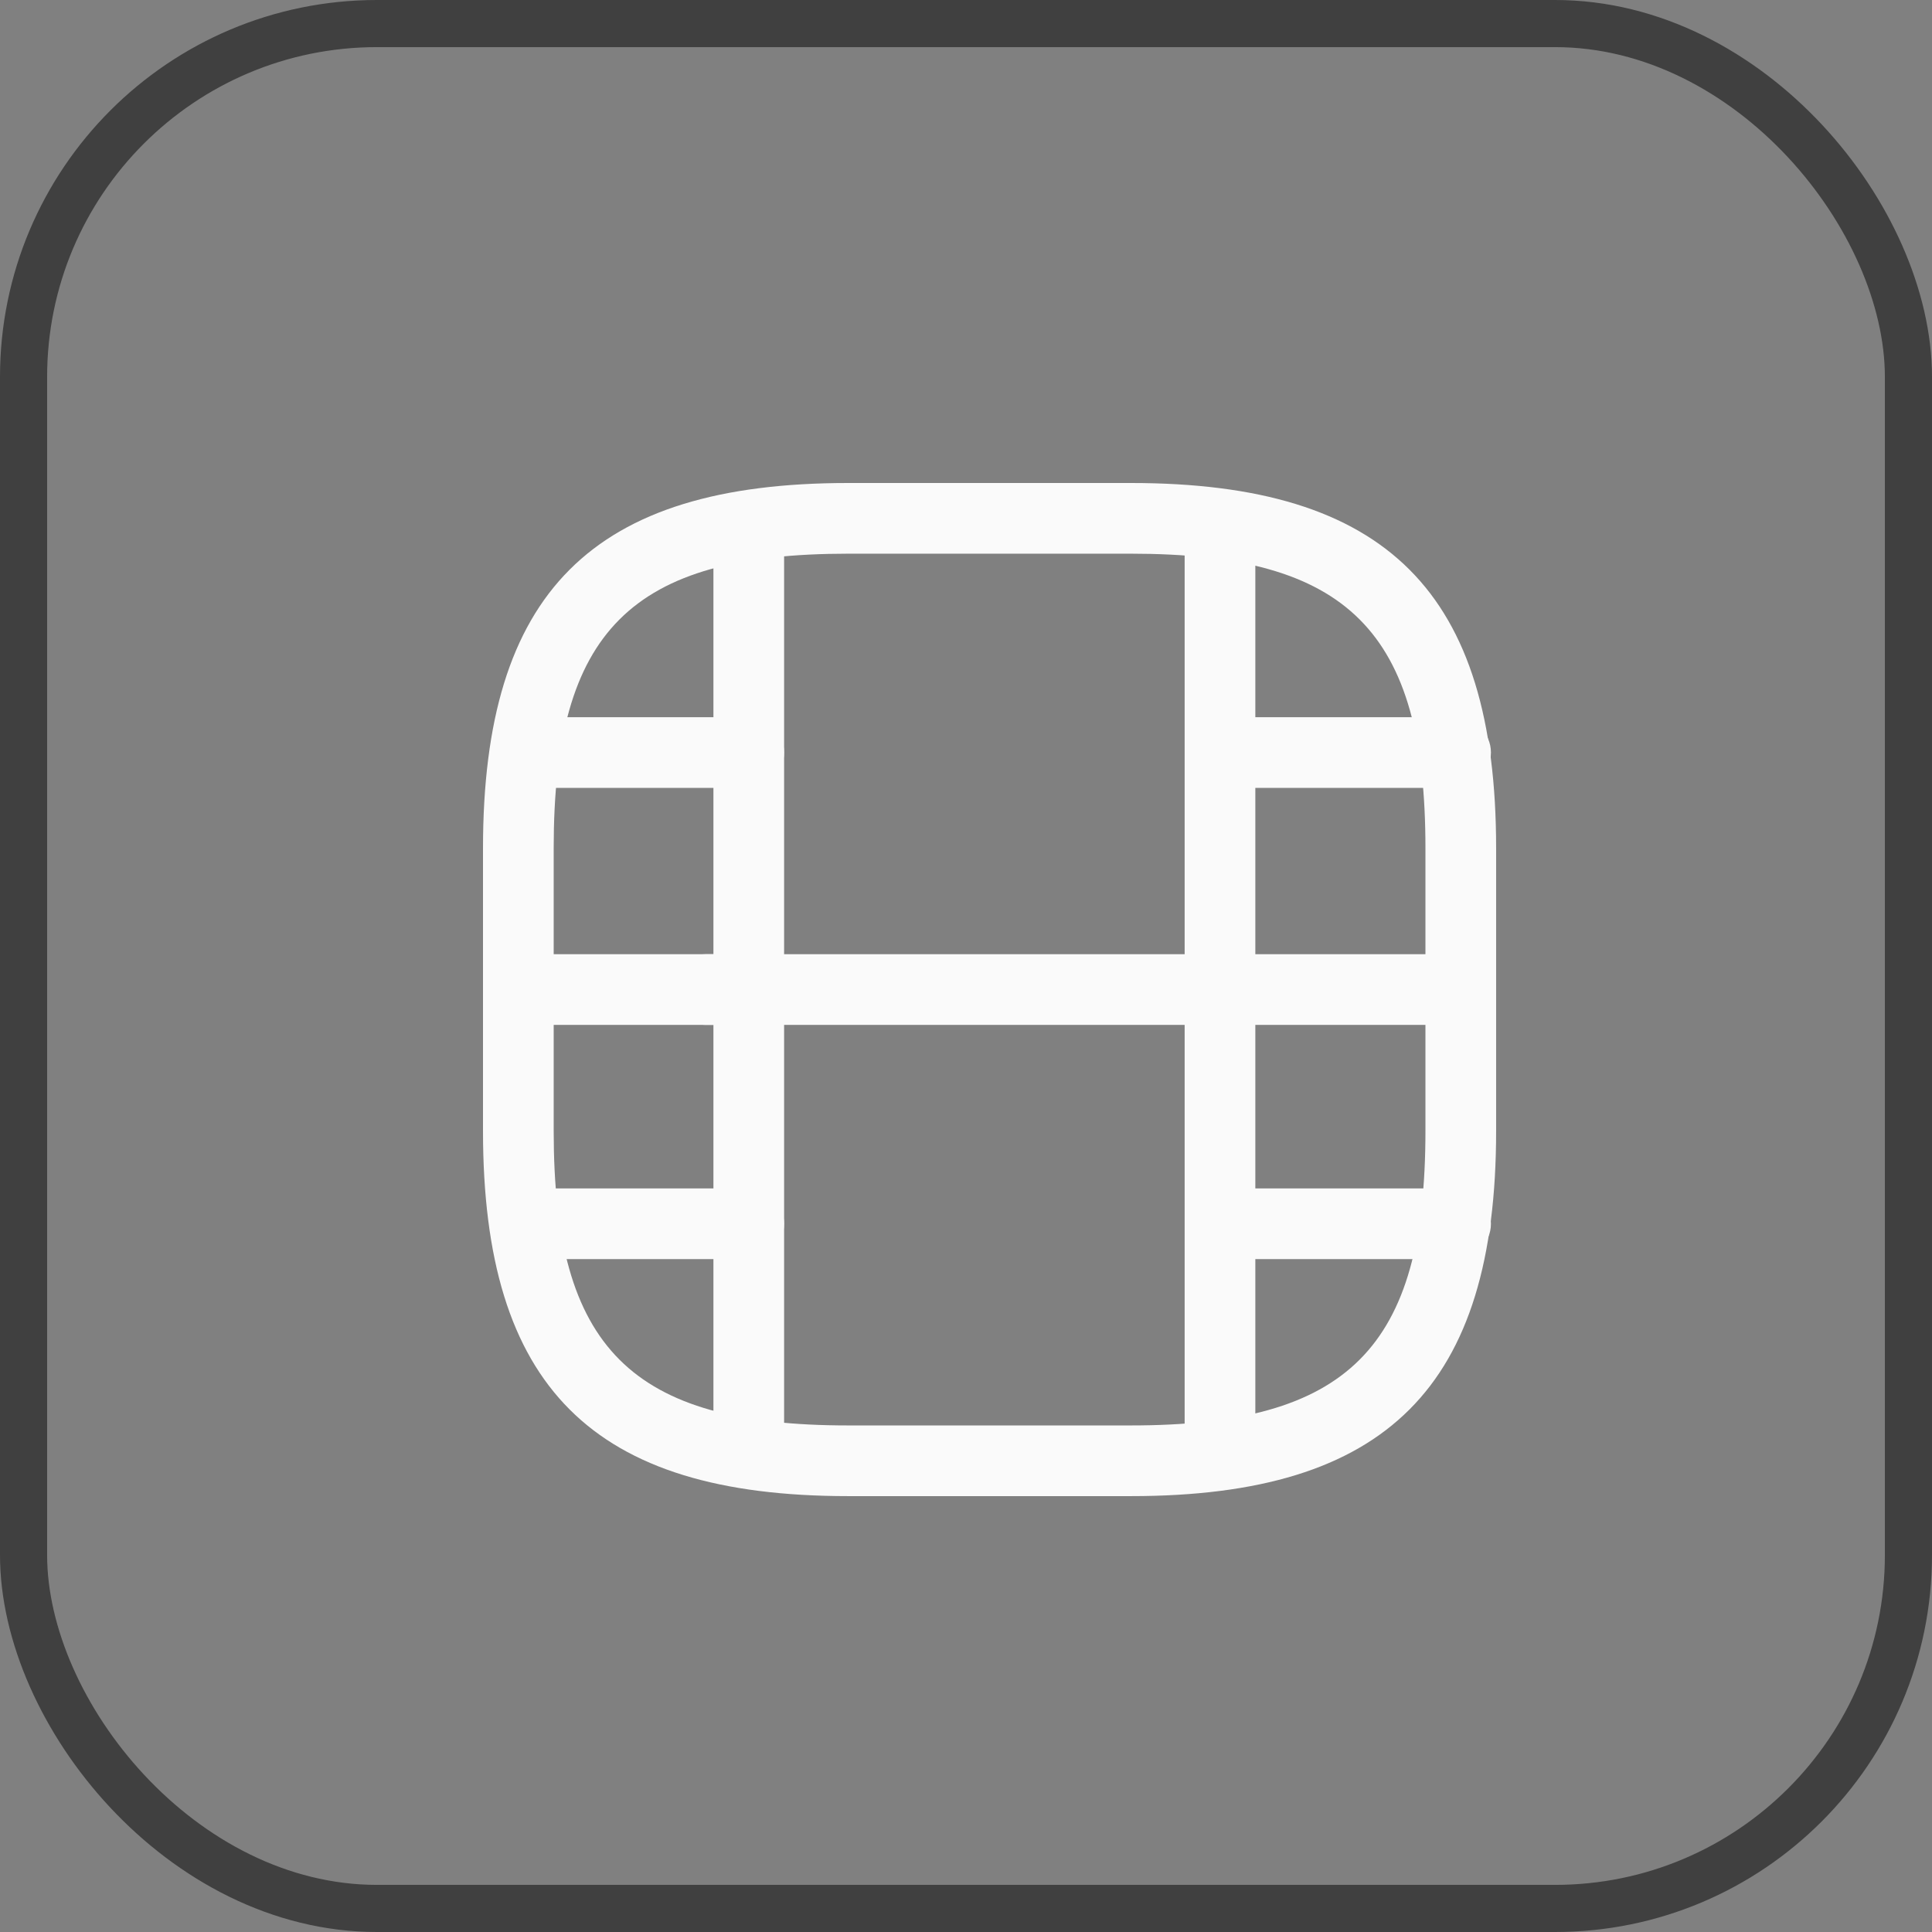 <svg width="41" height="41" viewBox="0 0 41 41" fill="none" xmlns="http://www.w3.org/2000/svg">
<rect x="0" y="0" width="41" height="41" fill="#808080" stroke="none"/>
<rect x="0.5" y="0.5" width="40" height="40" rx="7.5" stroke="#404040"/>
<path d="M24 31.75H18C12.57 31.75 10.25 29.43 10.25 24V18C10.25 12.57 12.57 10.25 18 10.25H24C29.43 10.25 31.75 12.57 31.75 18V24C31.75 29.43 29.43 31.75 24 31.75ZM18 11.75C13.39 11.75 11.75 13.39 11.75 18V24C11.75 28.61 13.39 30.25 18 30.25H24C28.61 30.25 30.25 28.61 30.25 24V18C30.25 13.39 28.61 11.75 24 11.75H18Z" fill="#FAFAFA"/>
<path d="M15.89 31.23C15.48 31.23 15.14 30.89 15.14 30.48V11.52C15.14 11.11 15.48 10.77 15.89 10.77C16.3 10.77 16.64 11.1 16.64 11.52V30.48C16.64 30.899 16.3 31.23 15.89 31.23Z" fill="#FAFAFA"/>
<path d="M25.89 31.23C25.48 31.23 25.14 30.89 25.14 30.48V11.52C25.14 11.11 25.48 10.77 25.89 10.77C26.3 10.77 26.64 11.11 26.64 11.52V30.48C26.64 30.899 26.3 31.23 25.89 31.23Z" fill="#FAFAFA"/>
<path d="M15.89 16.72H11.54C11.13 16.72 10.79 16.38 10.79 15.97C10.79 15.56 11.13 15.22 11.54 15.22H15.89C16.3 15.22 16.64 15.56 16.64 15.97C16.64 16.38 16.3 16.72 15.89 16.72Z" fill="#FAFAFA"/>
<path d="M15.89 21.75H11.03C10.62 21.75 10.28 21.41 10.28 21C10.28 20.59 10.62 20.25 11.03 20.25H15.89C16.3 20.25 16.64 20.59 16.64 21C16.64 21.41 16.3 21.75 15.89 21.75Z" fill="#FAFAFA"/>
<path d="M15.89 26.72H11.48C11.07 26.72 10.73 26.38 10.73 25.97C10.73 25.56 11.07 25.22 11.48 25.22H15.89C16.3 25.22 16.64 25.56 16.64 25.97C16.64 26.38 16.3 26.72 15.89 26.72Z" fill="#FAFAFA"/>
<path d="M30.89 16.72H26.54C26.13 16.72 25.79 16.38 25.79 15.97C25.79 15.56 26.13 15.22 26.54 15.22H30.89C31.3 15.22 31.64 15.56 31.64 15.97C31.64 16.38 31.3 16.72 30.89 16.72Z" fill="#FAFAFA"/>
<path d="M30.89 21.75H26.03C25.62 21.75 25.28 21.41 25.28 21C25.28 20.59 25.62 20.25 26.03 20.25H30.89C31.3 20.25 31.64 20.59 31.64 21C31.64 21.41 31.3 21.75 30.89 21.75Z" fill="#FAFAFA"/>
<path d="M25.97 21.75H14.97C14.56 21.75 14.22 21.41 14.22 21C14.22 20.59 14.56 20.25 14.97 20.25H25.97C26.38 20.25 26.72 20.59 26.72 21C26.72 21.41 26.39 21.75 25.97 21.75Z" fill="#FAFAFA"/>
<path d="M30.89 26.72H26.48C26.07 26.72 25.73 26.38 25.73 25.97C25.73 25.56 26.07 25.22 26.48 25.22H30.89C31.3 25.22 31.64 25.56 31.64 25.97C31.64 26.38 31.3 26.72 30.89 26.72Z" fill="#FAFAFA"/>
</svg>
